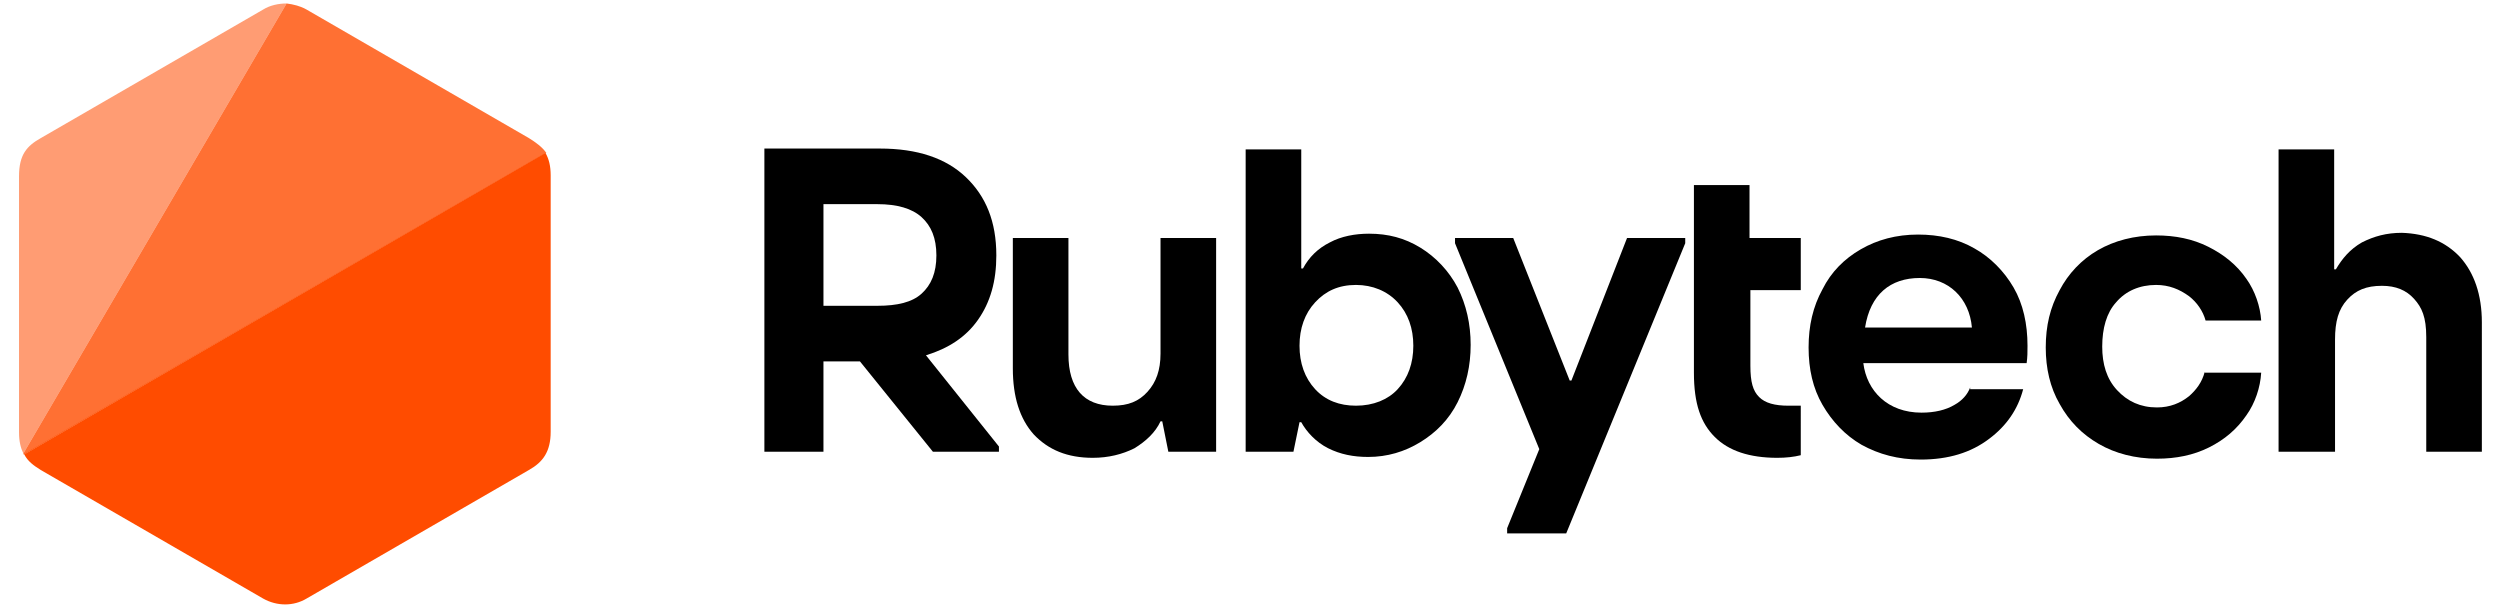 <svg  xmlns="http://www.w3.org/2000/svg"  width="185" height="45" viewBox="0 0 285 70">
				<g>
					<path class="color" d="M97.6,41.6h-4.2V52h-6.8V17.1h13.3c4.3,0,7.6,1.1,9.9,3.3c2.3,2.2,3.5,5.1,3.5,9c0,3-0.7,5.4-2.1,7.4
						c-1.4,2-3.4,3.3-6,4.1l8.4,10.5V52h-7.6L97.6,41.6z M93.4,35.2h6.2c2.3,0,4-0.4,5.1-1.4c1.1-1,1.7-2.4,1.7-4.4c0-2-0.6-3.4-1.7-4.4
						c-1.1-1-2.8-1.5-5.1-1.5h-6.2V35.2z"></path>
					<path class="color" d="M138.6,27.4V52h-5.5l-0.7-3.5h-0.2c-0.6,1.3-1.7,2.3-3,3.1c-1.4,0.7-3,1.1-4.8,1.1c-2.9,0-5.1-0.9-6.8-2.7
						c-1.6-1.8-2.4-4.3-2.4-7.6v-15h6.4v13.4c0,3.9,1.8,5.9,5.1,5.9c1.8,0,3-0.5,4-1.6c1-1.1,1.5-2.5,1.5-4.4V27.4H138.6z"></path>
					<path class="color" d="M162.1,28.5c1.8,1.1,3.3,2.7,4.3,4.6c1,2,1.5,4.2,1.5,6.6c0,2.4-0.5,4.6-1.5,6.6c-1,2-2.5,3.5-4.3,4.6
						c-1.8,1.1-3.8,1.7-6,1.7c-1.7,0-3.2-0.3-4.6-1c-1.4-0.7-2.5-1.9-3.1-3h-0.2l-0.7,3.4H142V17.2h6.4v13.7h0.2c0.7-1.3,1.7-2.3,3.1-3
						c1.3-0.7,2.9-1,4.5-1C158.4,26.9,160.3,27.4,162.1,28.5z M159.5,44.8c1.2-1.3,1.8-3,1.8-5c0-2-0.6-3.7-1.8-5c-1.2-1.3-2.9-2-4.8-2
						c-2,0-3.5,0.7-4.7,2c-1.2,1.3-1.8,3-1.8,5c0,2,0.6,3.7,1.8,5c1.2,1.3,2.8,1.9,4.7,1.9C156.7,46.7,158.4,46,159.5,44.8z"></path>
					<path class="color" d="M205.9,46.7c-0.5,0-0.9,0-1.4,0c-1.6,0-2.7-0.3-3.4-1c-0.7-0.7-1-1.7-1-3.6v-8.7h5.8v-6H200v-6.1h-6.4v21.6
						c0,3.6,0.8,5.8,2.4,7.4c1.6,1.6,4,2.4,7.2,2.4c1,0,1.9-0.1,2.7-0.3V46.7z"></path>
					<path class="color" d="M281.8,29.6c1.6,1.8,2.5,4.3,2.5,7.5V52h-6.4V38.8c0-2.3-0.5-3.4-1.4-4.4c-0.9-1-2.1-1.5-3.7-1.5
						c-1.8,0-3,0.5-4,1.6c-1,1.1-1.4,2.5-1.4,4.6V52h-6.5V17.2h6.4V31h0.2c0.7-1.2,1.6-2.3,3-3.1c1.4-0.7,2.8-1.1,4.6-1.1
						C277.9,26.9,280.1,27.8,281.8,29.6z"></path>
					<polygon class="color" points="172.1,61.4 178.9,61.4 192.6,28 192.6,27.4 185.9,27.4 179.5,43.8 179.3,43.8 172.8,27.4 
						166.1,27.4 166.1,28 175.8,51.7 172.1,60.8"></polygon>
					<path class="color" d="M225.4,44.6c-0.3,0.8-0.9,1.5-1.8,2c-1,0.6-2.3,0.9-3.8,0.9c-3.9,0-6.3-2.5-6.7-5.7h18.8
						c0.1-0.7,0.1-1.3,0.1-2c0-2.5-0.5-4.8-1.6-6.7c-1.1-1.9-2.7-3.5-4.5-4.5c-1.9-1.1-4.1-1.6-6.5-1.6c-2.5,0-4.7,0.6-6.6,1.7
						c-1.9,1.1-3.4,2.6-4.4,4.6c-1.1,2-1.6,4.2-1.6,6.7s0.5,4.7,1.6,6.6c1.1,1.9,2.6,3.5,4.5,4.6c2,1.1,4.2,1.7,6.8,1.7
						c3.2,0,5.8-0.8,7.9-2.4c2-1.5,3.3-3.4,3.9-5.7H225.4z M219.6,32c3.3,0,5.7,2.3,6,5.7h-12.3C213.9,33.9,216.2,32,219.6,32z"></path>
					<path class="color" d="M252.4,42.8c-0.3,1.2-1,2.1-1.8,2.8c-1,0.8-2.2,1.3-3.7,1.3c-1.9,0-3.4-0.7-4.6-2c-1.2-1.3-1.7-3-1.7-5
						c0-2.1,0.5-3.9,1.6-5.1c1.1-1.3,2.7-2,4.6-2c1.5,0,2.7,0.5,3.8,1.3c0.9,0.7,1.6,1.7,1.9,2.8h6.4c-0.1-1.6-0.7-3.4-1.7-4.8
						c-1.1-1.6-2.6-2.8-4.4-3.7c-1.8-0.9-3.8-1.3-6-1.3c-2.5,0-4.8,0.6-6.7,1.7c-1.9,1.1-3.4,2.7-4.4,4.6c-1.1,2-1.6,4.1-1.6,6.6
						c0,2.4,0.5,4.6,1.6,6.5c1.1,2,2.6,3.5,4.5,4.6c1.9,1.1,4.2,1.7,6.7,1.7c2.2,0,4.2-0.4,6-1.3c1.8-0.9,3.2-2.1,4.3-3.7
						c1-1.4,1.6-3.2,1.7-4.9H252.4z"></path>
					<g>
						<path opacity="0.55" fill="#FF4C00" d="M28.9,1.1L3.3,15.9c-1.6,0.9-2.5,1.9-2.5,4.4v29.5c0,1,0.2,1.8,0.5,2.4L31.6,0.4
							C30.7,0.4,29.7,0.6,28.9,1.1z"></path>
						<path opacity="0.8" fill="#FF4C00" d="M59.5,15.9L33.9,1.1c-0.7-0.4-1.5-0.6-2.3-0.7L1.3,52.2c0,0,0,0.1,0.1,0.1l60.1-34.7
							C61,16.9,60.3,16.4,59.5,15.9z"></path>
						<path fill="#FF4C00" d="M1.4,52.3c0.4,0.8,1.1,1.3,1.9,1.8l25.6,14.8c1.6,0.9,3.5,0.9,5,0l25.6-14.8c1.6-0.9,2.5-2.1,2.5-4.4V20.2
							c0-1.1-0.2-1.9-0.6-2.6L1.4,52.3z"></path>
						<polygon fill="#FF4C00" points="61.4,17.6 1.3,52.3 1.4,52.3 61.4,17.6"></polygon>
					</g>
				</g>
			</svg>